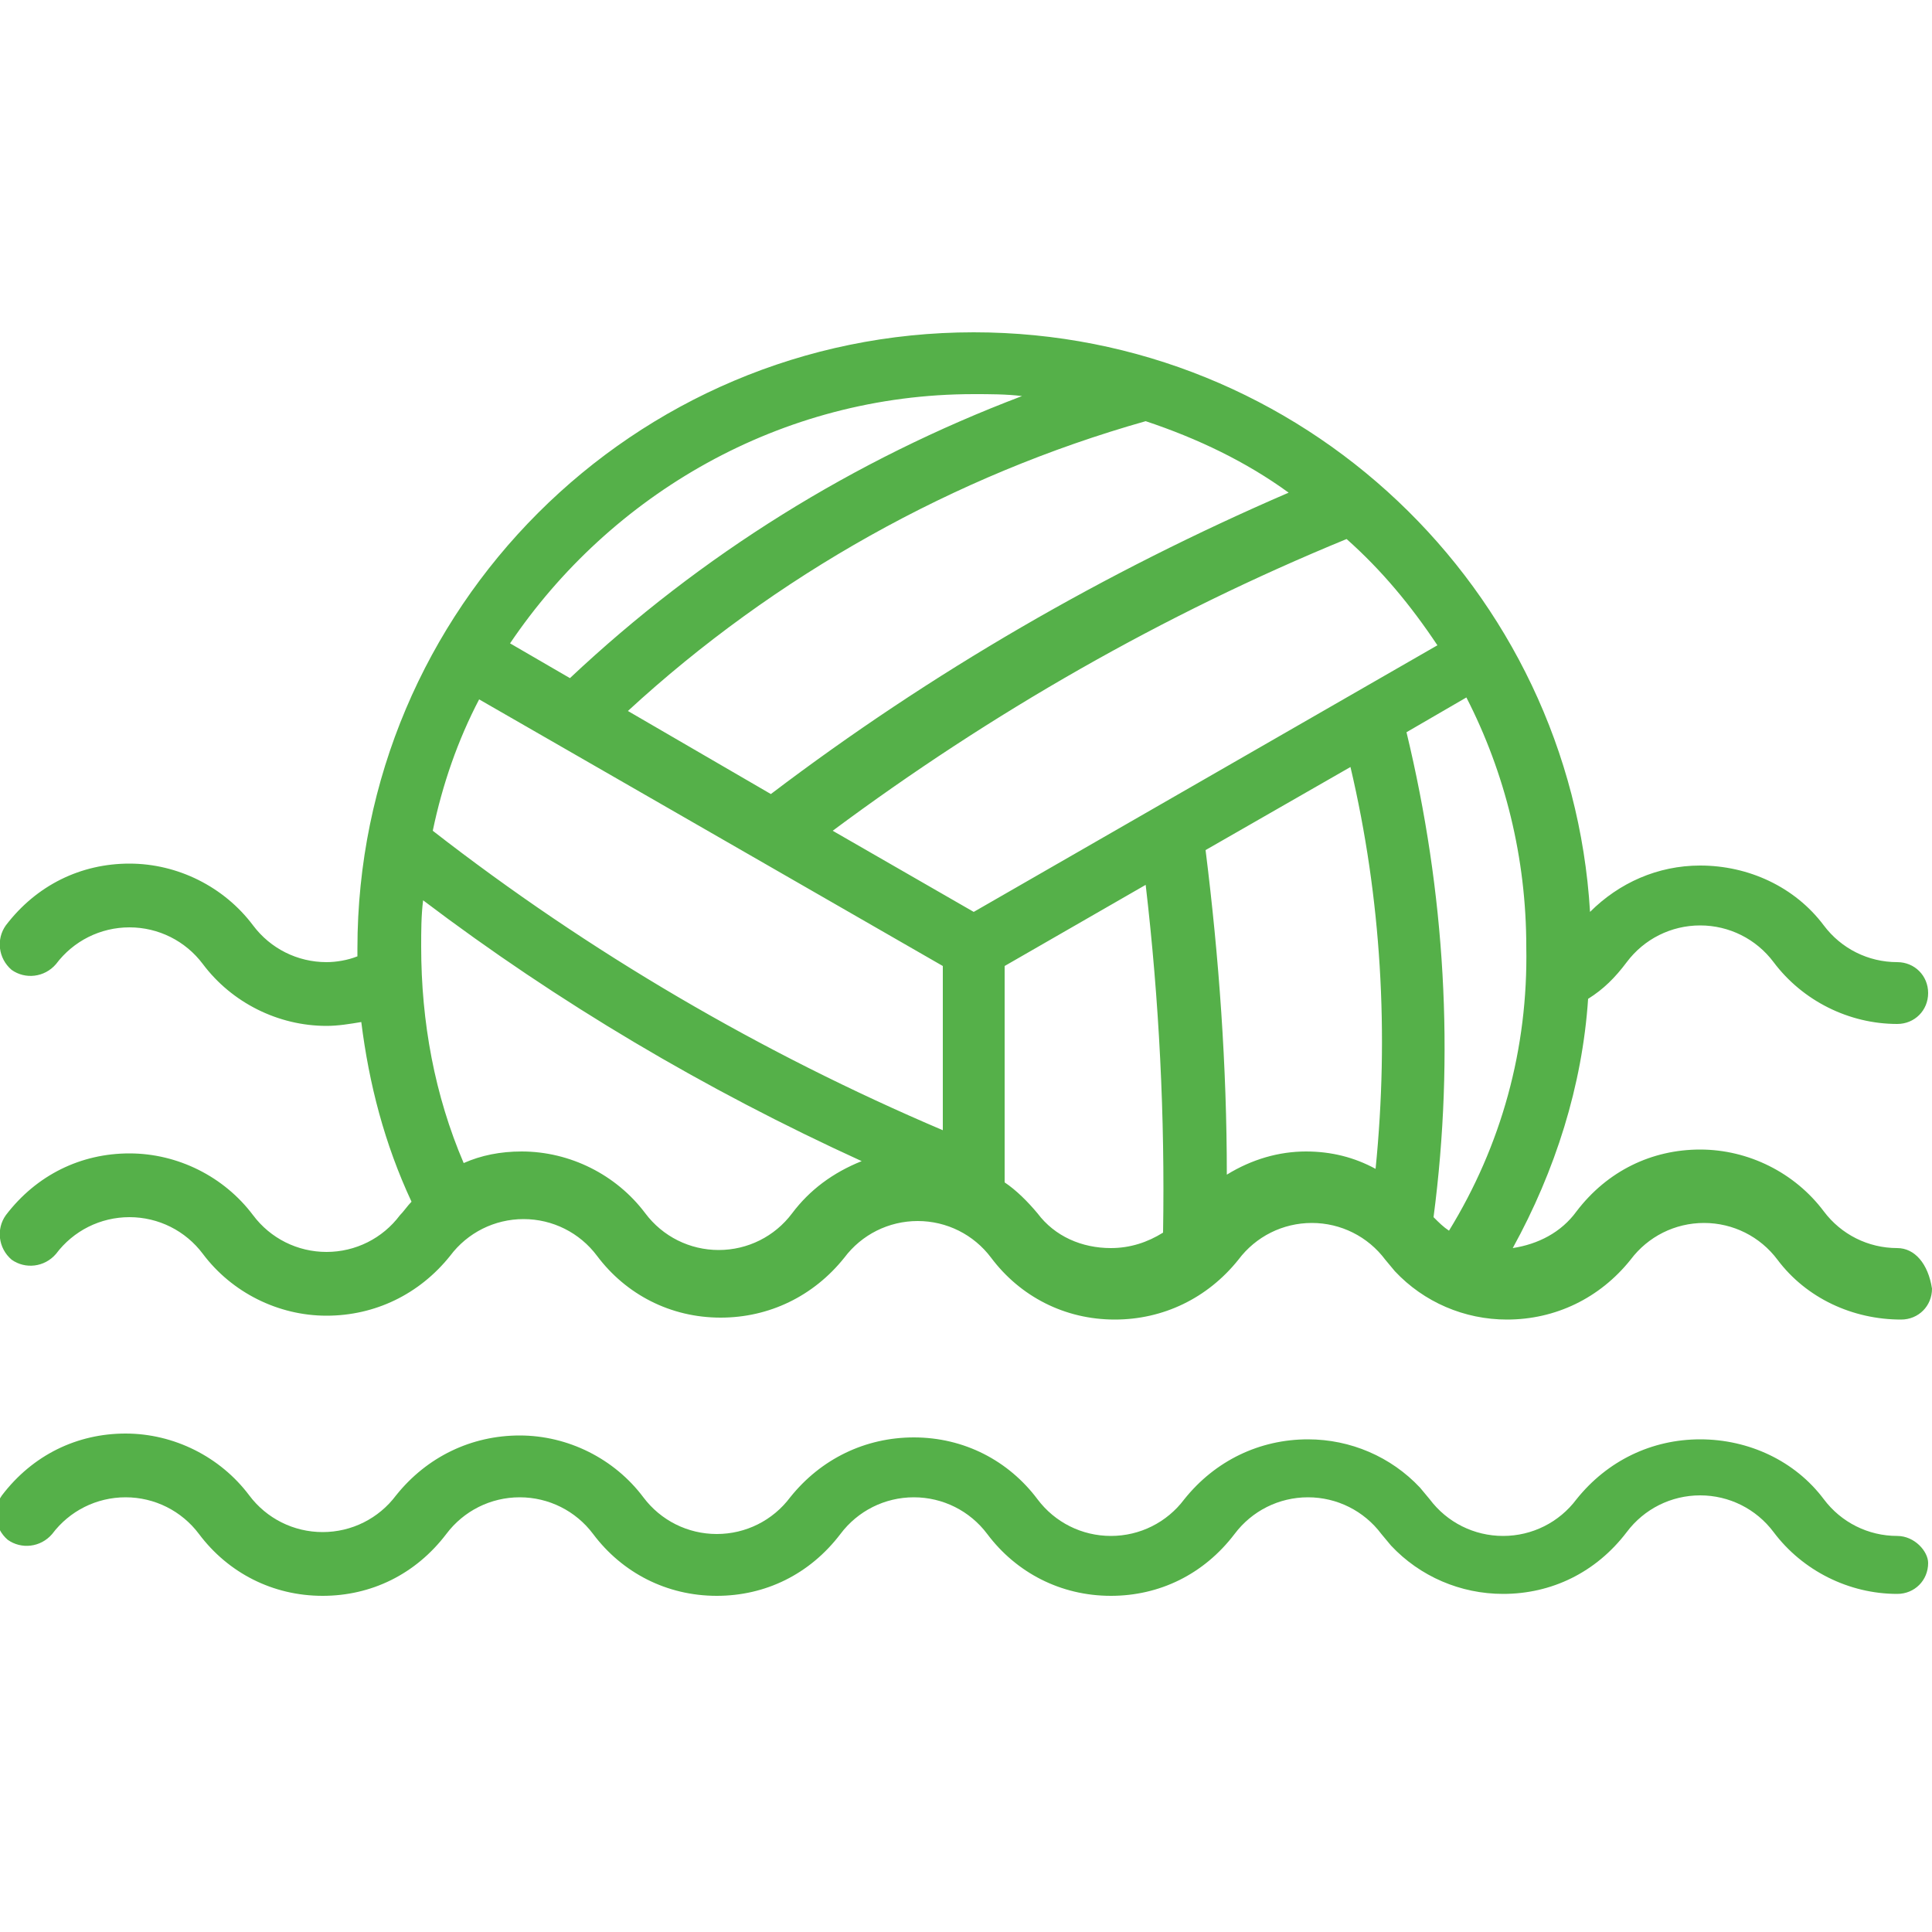 <?xml version="1.0" encoding="utf-8"?>
<!-- Generator: Adobe Illustrator 24.3.0, SVG Export Plug-In . SVG Version: 6.00 Build 0)  -->
<svg version="1.1" xmlns="http://www.w3.org/2000/svg" xmlns:xlink="http://www.w3.org/1999/xlink" x="0px" y="0px"
	 viewBox="0 0 100 100" style="enable-background:new 0 0 100 100;" xml:space="preserve">
<style type="text/css">
	.st0{display:none;}
	.st1{display:inline;}
	.st2{fill:#55B049;}
</style>
<g id="p4u_x5F_vrefika-paidika_x5F_ypodisiagoria_x5F_green" class="st0">
	<g class="st1">
		<g>
			<path class="st2" d="M86.3,52.8c0.1-2.5-0.9-4.9-2.7-6.7L65.7,28.8c-0.7-0.6-1.6-0.9-2.5-0.7c-0.1,0-0.2,0.1-0.3,0.1L40.8,0.6
				c-0.5-0.6-1.4-0.7-2.1-0.2c-0.6,0.5-0.7,1.4-0.2,2.1L61,30.6l-1.3,3.5L45.8,44.7c-0.9,0.7-2,0.8-3,0.4l-1.5-0.6
				c-2.1-0.9-4.4-1.5-6.7-1.9l-0.4-6.8c-0.1-1.4-0.7-2.8-1.6-3.8L2.9,0.5C2.3-0.1,1.4-0.2,0.8,0.4C0.2,1,0.2,1.9,0.7,2.5L30.5,34
				c0.5,0.5,0.8,1.2,0.8,2l0.4,6.6c-1.5,0.4-2.7,1.7-3.1,3.3L22.1,79c-0.2,0.8-0.8,1.4-1.5,1.6l-8.7,1.9c-3.8,0.8-6.4,4.1-6.4,8V95
				c0,2.8,2.2,5,5,5h24.4c1.9,0,3.7-0.7,5.1-2l43.3-38.7C85.1,57.7,86.2,55.3,86.3,52.8L86.3,52.8z M76.6,43.5l-16.2,18
				c-0.3-3.9-0.3-7.8,0-11.6l1.4-13.7c0.2-0.2,0.4-0.4,0.5-0.6l1.7-4.3L76.6,43.5z M54.8,41.5l0.4-0.3l-3.5,13.3
				c-1.6,6-2.1,12.1-1.4,18.3l-7.1,7.9c1.3-10.2,3.9-20.1,7.7-29.6L54.8,41.5z M52.9,69.8c-0.2-4.9,0.3-9.7,1.5-14.5l3.9-14.7
				l-0.9,9c-0.5,4.9-0.4,9.9,0.2,14.9L52.9,69.8z M81.3,57.2L37.9,95.8c-0.9,0.8-2,1.2-3.2,1.2H10.4c-1.1,0-2-0.9-2-2v-1.2h9.8
				c0.8,0,1.5-0.7,1.5-1.5s-0.7-1.5-1.5-1.5H8.3v-0.3c0-2.5,1.7-4.6,4.1-5.1l8.7-1.9c1.9-0.4,3.4-1.9,3.8-3.9l1-5.3h3.6
				c0.8,0,1.5-0.7,1.5-1.5s-0.7-1.5-1.5-1.5h-3l0.6-3.2h4.2c0.8,0,1.5-0.7,1.5-1.5s-0.7-1.5-1.5-1.5h-3.6l0.6-3.2h1.8
				c0.8,0,1.5-0.7,1.5-1.5s-0.7-1.5-1.5-1.5H29l0.6-3.2H35c0.8,0,1.5-0.7,1.5-1.5c0-0.8-0.7-1.5-1.5-1.5h-4.8l1.3-6.5
				c0.1-0.7,0.7-1.1,1.4-1.1c0.1,0,0.1,0,0.2,0c2.5,0.3,4.9,1,7.2,1.9l1.5,0.6c2,0.8,4.3,0.5,6-0.8l2.5-1.9l-2,4.9
				c-4.5,11-7.3,22.6-8.4,34.4l-5.3,5.9c-0.3,0.3-0.6,0.5-1,0.5h-8.9c-0.8,0-1.5,0.7-1.5,1.5s0.7,1.5,1.5,1.5h8.9
				c1.2,0,2.4-0.5,3.2-1.4l5.6-6.3l36.4-40.5l2.7,2.7c1.2,1.2,1.9,2.8,1.9,4.5C83.3,54.4,82.6,56,81.3,57.2L81.3,57.2z M81.3,57.2"
				/>
		</g>
		<path class="st2" d="M68.6,60.9L66,63.6c-0.6,0.6-0.5,1.5,0,2.1c0.3,0.3,0.7,0.4,1,0.4c0.4,0,0.8-0.2,1.1-0.5l2.5-2.7
			c0.6-0.6,0.5-1.5,0-2.1C70.1,60.3,69.1,60.3,68.6,60.9L68.6,60.9z M68.6,60.9"/>
		<path class="st2" d="M77.6,51.5L73,56.4c-0.6,0.6-0.5,1.5,0,2.1c0.3,0.3,0.7,0.4,1,0.4c0.4,0,0.8-0.2,1.1-0.5l4.6-4.8
			c0.6-0.6,0.5-1.5,0-2.1C79.1,50.9,78.2,50.9,77.6,51.5L77.6,51.5z M77.6,51.5"/>
		<path class="st2" d="M35.2,74.3h1.5c0.8,0,1.5-0.7,1.5-1.5s-0.7-1.5-1.5-1.5h-1.5c-0.8,0-1.5,0.7-1.5,1.5S34.4,74.3,35.2,74.3
			L35.2,74.3z M35.2,74.3"/>
		<path class="st2" d="M36,62h1.8c0.8,0,1.5-0.7,1.5-1.5c0-0.8-0.7-1.5-1.5-1.5H36c-0.8,0-1.5,0.7-1.5,1.5C34.6,61.3,35.2,62,36,62
			L36,62z M36,62"/>
		<path class="st2" d="M56.9,11.9h8.7c0.8,0,1.5-0.7,1.5-1.5c0-0.8-0.7-1.5-1.5-1.5h-8.7c-0.8,0-1.5,0.7-1.5,1.5
			C55.4,11.2,56,11.9,56.9,11.9L56.9,11.9z M56.9,11.9"/>
		<path class="st2" d="M72.8,11.9H75c0.8,0,1.5-0.7,1.5-1.5c0-0.8-0.7-1.5-1.5-1.5h-2.2c-0.8,0-1.5,0.7-1.5,1.5
			C71.3,11.2,72,11.9,72.8,11.9L72.8,11.9z M72.8,11.9"/>
		<path class="st2" d="M89.2,21.8c0-0.8-0.7-1.5-1.5-1.5H71.5c-0.8,0-1.5,0.7-1.5,1.5c0,0.8,0.7,1.5,1.5,1.5h16.2
			C88.6,23.3,89.2,22.6,89.2,21.8L89.2,21.8z M89.2,21.8"/>
		<path class="st2" d="M98.2,64.3h-8.9c-0.8,0-1.5,0.7-1.5,1.5c0,0.8,0.7,1.5,1.5,1.5h8.9c0.8,0,1.5-0.7,1.5-1.5
			C99.7,65,99,64.3,98.2,64.3L98.2,64.3z M98.2,64.3"/>
		<path class="st2" d="M77.3,80.6h-8.9c-0.8,0-1.5,0.7-1.5,1.5c0,0.8,0.7,1.5,1.5,1.5h8.9c0.8,0,1.5-0.7,1.5-1.5
			C78.7,81.3,78.1,80.6,77.3,80.6L77.3,80.6z M77.3,80.6"/>
		<path class="st2" d="M85.9,80.6h-2.1c-0.8,0-1.5,0.7-1.5,1.5c0,0.8,0.7,1.5,1.5,1.5h2.1c0.8,0,1.5-0.7,1.5-1.5
			C87.3,81.3,86.7,80.6,85.9,80.6L85.9,80.6z M85.9,80.6"/>
	</g>
</g>
<g id="p4u_x5F_vrefika-paidika_x5F_ypodisiagoria_x5F_green_copy" class="st0">
	<g class="st1">
		<g>
			<path class="st2" d="M72.8,0H27.2c-0.8,0-1.5,0.7-1.5,1.5v97c0,0.8,0.7,1.5,1.5,1.5h16.1c0.8,0,1.5-0.6,1.5-1.4l3.1-69.9
				c0-1.1,1-2,2.1-2c1.1,0,2,0.9,2.1,2l3.1,69.9c0,0.8,0.7,1.4,1.5,1.4h16.1c0.8,0,1.5-0.7,1.5-1.5v-97C74.3,0.7,73.6,0,72.8,0z
				 M56.3,56.2l14.9-17.9v16.2L56.9,68.3L56.3,56.2z M71.3,3v4.4H28.7V3H71.3z M43.1,68.3L28.7,54.5V38.3l14.9,17.9L43.1,68.3z
				 M28.7,97V58.7l14.1,13.6c0,0,0.1,0,0.1,0.1L41.8,97H28.7z M50,23.6c-1.3,0-2.4,0.5-3.3,1.2l-4-8.6c-0.4-0.8-1.2-1.1-2-0.7
				c-0.8,0.3-1.1,1.2-0.7,2l4.9,10.7c0,0.1,0,0.2,0,0.3l-1,23.2L28.7,33.6V10.4h42.5v23.1L56.1,51.7l-1-23.2c0-0.1,0-0.1,0-0.2
				l5-10.8c0.3-0.8,0-1.7-0.7-2c-0.8-0.3-1.7,0-2,0.7l-4,8.6C52.5,24.1,51.3,23.6,50,23.6z M58.2,97l-1.1-24.7c0,0,0,0,0,0
				l14.2-13.7V97H58.2z"/>
		</g>
	</g>
</g>
<g id="p4u_x5F_vrefika-paidika_x5F_ypodisiagoria_x5F_green_copy_2" class="st0">
	<g class="st1">
		<path class="st2" d="M72.1,7.9V1.2c0-0.7-0.5-1.2-1.2-1.2H29.8c-0.7,0-1.2,0.5-1.2,1.2v6.7l-1.1,10.5c-2.5,23.7-3.8,47.4-3.9,71.2
			l0,0c0,0,0,0,0,0c0,1.4,0.8,2.8,2.1,3.4v5.7c0,0.7,0.5,1.2,1.2,1.2h9.4c0.7,0,1.2-0.5,1.2-1.2v-5.6c1.3-0.5,2.2-1.7,2.3-3
			l3.4-27.1c0.5-4.3,1.4-8.6,2.5-12.8L50,35.5l4.3,15.4c1,3.9,1.7,7.8,2.2,11.7l3.5,27.6c0.2,1.4,1.1,2.6,2.4,3.1v5.5
			c0,0.7,0.5,1.2,1.2,1.2h9.4c0.7,0,1.2-0.5,1.2-1.2v-5.7c1.3-0.6,2.1-2,2.1-3.4c0.1-23.4-0.9-46.8-3.2-70.1L72.1,7.9z M70.6,17.3
			h-1.1c-3.1,0-5.6-2.5-5.6-5.6V9.2h5.9L70.6,17.3z M30.8,9.2h5.8v2.6c0,3.1-2.5,5.6-5.6,5.6H30L30.8,9.2z M35,97.6h-7v-4.1h7V97.6z
			 M71.9,97.6h-7v-4.1h7V97.6z M74,89.7c0,0.7-0.5,1.2-1.1,1.4c-0.1,0-0.2,0-0.2,0h-8.8c0,0,0,0-0.1,0c-0.7,0-1.2-0.5-1.3-1.2
			L59,62.3c-0.5-4.1-1.3-8.1-2.3-12l0,0l-5.5-19.4c-0.1-0.5-0.6-0.9-1.2-0.9h0c-0.5,0-1,0.4-1.2,0.9l-5.5,18.8c0,0,0,0,0,0
			c-1.2,4.3-2,8.7-2.6,13.2l-3.4,27.1c-0.1,0.6-0.6,1.1-1.2,1.2c0,0-0.1,0-0.1,0h-8.7c-0.8,0-1.4-0.6-1.4-1.4l0,0c0,0,0,0,0,0
			c0.1-23.4,1.3-46.7,3.8-69.9h1.4c4.4,0,8-3.6,8-8V9.2h0.8c1.6,0,1.6-2.4,0-2.4H31V2.4h38.8v4.3h-25c-1.6,0-1.6,2.4,0,2.4h4.2V24
			c0,0.7,0.5,1.2,1.2,1.2c3,0,5.4-2.4,5.4-5.4V9.2h5.9v2.6c0,4.4,3.6,8,8,8h1.4l0,0.1C73.1,43.1,74.2,66.4,74,89.7L74,89.7z
			 M53.1,9.2v10.6c0,1.2-0.7,2.3-1.8,2.7V9.2H53.1z M53.1,9.2"/>
		<path class="st2" d="M61.6,53.5c-0.1-0.7-0.8-1.1-1.4-1c-0.7,0.1-1.1,0.8-0.9,1.5c0.6,2.7,1,5.4,1.4,8.1c0.2,1.6,2.6,1.3,2.4-0.3
			C62.7,59,62.2,56.2,61.6,53.5L61.6,53.5z M61.6,53.5"/>
		<path class="st2" d="M60,51.5c0.7-0.2,1-0.8,0.9-1.5c-0.1-0.3-0.1-0.5-0.2-0.8c-0.2-0.6-0.8-1-1.5-0.9c-0.6,0.2-1,0.8-0.9,1.5
			c0.1,0.3,0.1,0.5,0.2,0.8C58.6,51.3,59.3,51.7,60,51.5L60,51.5z M60,51.5"/>
	</g>
</g>
<g id="p4u_x5F_vrefika-paidika_x5F_ypodisiagoria_x5F_green_copy_3" class="st0">
	<g class="st1">
		<g>
			<path class="st2" d="M37.5,32.5v5c0,0.7,0.6,1.2,1.3,1.2h22.5c0.7,0,1.2-0.6,1.2-1.2v-5c0-0.4,0.2-0.7,0.7-1.3
				c2.7-3.5,1.9-6.2,0.6-10.4c-0.9-2.8-0.7-1.8-1.2-8.1c-0.1-1.5-1.4-2.7-2.9-2.7l-1,0c-1.7,0-3,1.3-3,3l0,2.6
				c0,3.1-2.5,5.6-5.7,5.6c-3.1,0-5.6-2.5-5.7-5.6l0-2.6c0-1.6-1.3-2.9-2.9-3c-1.1,0-1,0-1,0c-1.5,0-2.8,1.2-3,2.7L37,18
				c-0.1,1.4-2,4.3-2,8.3C35,30.2,37.5,31.4,37.5,32.5L37.5,32.5z M60,36.3H40v-2.5h20V36.3z M38.7,20.9c0.9-2.5,0.7-1.9,1.2-7.9
				c0-0.2,0.2-0.4,0.5-0.4l1,0c0.3,0,0.5,0.2,0.5,0.5l0,2.6c0,4.4,3.6,8.1,8.2,8.1c4.5,0,8.1-3.7,8.1-8.1l0-2.6
				c0-0.3,0.2-0.5,0.5-0.5l1,0c0.2,0,0.4,0.2,0.5,0.4c0.5,6.3,0.3,5.5,1.3,8.6c0.5,1.6,1.1,3.4,1.1,4.7c0,2.8-1.6,3.3-2.3,5H39.8
				C38.8,28.8,35.8,28.6,38.7,20.9L38.7,20.9z M38.7,20.9"/>
			<path class="st2" d="M61.2,68.8c-0.7-0.1-1.4,0.3-1.5,1.1c-0.1,0.8,0.5,1.5,1.2,1.5C62.4,71.3,62.6,69.1,61.2,68.8L61.2,68.8z
				 M61.2,68.8"/>
			<path class="st2" d="M62.5,47.6c0-0.1,0,0.4,0-5.1c0-0.7-0.6-1.2-1.2-1.2H38.7c-0.7,0-1.3,0.6-1.2,1.3c0,6,0.1,5.3-0.5,8.9
				c-2.2,11.9,1.4,13.7,3,37.5c0,0.7,0.6,1.2,1.2,1.2h5c0.6,0,1.2-0.5,1.2-1.1L50,60.2l2.5,28.6c0.1,0.6,0.6,1.1,1.2,1.1h5
				c0.7,0,1.2-0.5,1.2-1.2c0.3-5,0.8-9.6,1.4-13.9c0.1-0.7-0.4-1.3-1.1-1.4c-0.7-0.1-1.3,0.4-1.4,1.1c-0.6,4-1,8.3-1.3,12.9h-2.7
				c-2.1-23.7-2.8-32.1-2.8-32.2c-0.2-1-1-1.7-2.1-1.7c-1.1,0-2,0.9-2.1,1.8l-2.8,32h-2.7c-1.3-17.7-3.7-22.9-3.7-30
				c0-3.1,0.9-6.2,1.2-8.7h20.1c0.5,4.8,2.1,6.4,0.5,16.1c-0.1,0.8,0.5,1.5,1.2,1.5c0.6,0,1.1-0.5,1.2-1.1c0.5-2.7,0.8-5.1,0.8-7.7
				C63.7,53.7,62.5,50,62.5,47.6L62.5,47.6z M60,43.7l0,2.5c-12.4-0.1-7.9-0.1-20,0l0-2.5H60z M60,43.7"/>
		</g>
	</g>
</g>
<g id="p4u_x5F_vrefika-paidika_x5F_ypodisiagoria_x5F_green_copy_4" class="st0">
	<g class="st1">
		<g>
			<path class="st2" d="M97.7,50.1c-3.5-6.8-10.4-11-18-11c-2.1,0-4.3,0.3-6.3,1L65,23.5h13.1c0.9,0,1.6,0.7,1.6,1.6
				c0,0.9-0.7,1.6-1.6,1.6h-6.2c-0.9,0-1.6,0.7-1.6,1.6c0,0.9,0.7,1.6,1.6,1.6h6.2c2.6,0,4.7-2.1,4.7-4.7c0-2.6-2.1-4.7-4.7-4.7
				H62.5c-0.9,0-1.6,0.7-1.6,1.5c0,0.2,0.1,0.5,0.2,0.7l2,4H35.4l-1.6-3.1h8.4c0.9,0,1.6-0.7,1.6-1.6c0-0.9-0.7-1.6-1.6-1.6H26.6
				c-0.9,0-1.6,0.7-1.6,1.6c0,0.9,0.7,1.6,1.6,1.6h3.7l2.3,4.7l-6,11.9C16.1,36.6,4.6,42.4,1.1,53C-2.4,63.6,3.4,75.1,14,78.6
				c10.6,3.5,22.1-2.3,25.6-12.9c0.5-1.6,0.8-3.2,1-4.8H50c0.1,0,0.3,0,0.4,0l0,0c0,0,0.1,0,0.1,0c0.1,0,0.1,0,0.2-0.1c0,0,0,0,0,0
				c0,0,0,0,0.1,0c0,0,0.1-0.1,0.1-0.1c0.1,0,0.1-0.1,0.2-0.2l0.1-0.1c0,0,0-0.1,0.1-0.1c0,0,0.1-0.1,0.1-0.1c0,0,0,0,0-0.1
				c0,0,0,0,0-0.1l14.2-28.4l4.8,9.7c-9.9,5.1-13.8,17.3-8.7,27.2c5.1,9.9,17.3,13.8,27.2,8.7C98.8,72.2,102.8,60,97.7,50.1
				L97.7,50.1z M20.4,76.5c-9.5,0-17.2-7.7-17.2-17.1c0-9.5,7.7-17.2,17.1-17.2c1.7,0,3.3,0.2,5,0.7l-7.9,15.7
				c-0.4,0.8-0.1,1.7,0.7,2.1c0.2,0.1,0.5,0.2,0.7,0.2h18.6C36.6,69.7,29.3,76.5,20.4,76.5L20.4,76.5z M21.4,57.8l6.8-13.7
				c5.2,2.7,8.7,7.8,9.3,13.7H21.4z M40.6,57.8c-0.5-7-4.7-13.3-11-16.5l4.8-9.7l13.1,26.1H40.6z M50,55.9L36.9,29.7h26.1L50,55.9z
				 M84.6,75.8c-1.6,0.5-3.3,0.7-5,0.7c-9.5,0-17.1-7.7-17.1-17.1c0-6.4,3.6-12.3,9.3-15.3l8,15.9c0.4,0.8,1.3,1.1,2.1,0.7
				c0.8-0.4,1.1-1.3,0.7-2.1l-7.9-15.7c9.1-2.7,18.6,2.4,21.3,11.5C98.8,63.5,93.6,73,84.6,75.8L84.6,75.8z M84.6,75.8"/>
		</g>
		<path class="st2" d="M20.4,62.5h-1.6c-0.9,0-1.6,0.7-1.6,1.6c0,0.9,0.7,1.6,1.6,1.6h1.6c0.9,0,1.6-0.7,1.6-1.6
			C22,63.2,21.3,62.5,20.4,62.5L20.4,62.5z M20.4,62.5"/>
		<path class="st2" d="M26.6,62.5h-1.6c-0.9,0-1.6,0.7-1.6,1.6c0,0.9,0.7,1.6,1.6,1.6h1.6c0.9,0,1.6-0.7,1.6-1.6
			C28.2,63.2,27.5,62.5,26.6,62.5L26.6,62.5z M26.6,62.5"/>
		<path class="st2" d="M32.9,62.5h-1.6c-0.9,0-1.6,0.7-1.6,1.6c0,0.9,0.7,1.6,1.6,1.6h1.6c0.9,0,1.6-0.7,1.6-1.6
			C34.4,63.2,33.7,62.5,32.9,62.5L32.9,62.5z M32.9,62.5"/>
	</g>
</g>
<g id="p4u_x5F_vrefika-paidika_x5F_ypodisiagoria_x5F_green_copy_5" class="st0">
	<g class="st1">
		<path class="st2" d="M12.5,32.7c0.3,0.1,0.6,0.2,0.9,0.2c0.7,0,1.4-0.4,1.7-1.1c1.5-2.8,3.3-5.4,5.4-7.8c0.7-0.8,0.6-2-0.2-2.8
			c-0.8-0.7-2-0.6-2.8,0.2c-2.3,2.6-4.3,5.5-5.9,8.6C11.2,31.1,11.6,32.3,12.5,32.7z"/>
		<path class="st2" d="M13.1,36.6C13.1,36.6,13.1,36.6,13.1,36.6c0.4-1-0.2-2.1-1.2-2.5c-1-0.4-2.1,0.2-2.5,1.2c0,0,0,0,0,0
			c-0.4,1,0.2,2.1,1.2,2.5c0.2,0.1,0.4,0.1,0.7,0.1C12.1,37.9,12.8,37.4,13.1,36.6z"/>
		<path class="st2" d="M52.7,89.1c-3.2,0.2-6.3,0-9.5-0.5c-1.1-0.2-2.1,0.5-2.3,1.6c-0.2,1.1,0.5,2.1,1.6,2.3c2.5,0.4,5,0.7,7.5,0.7
			c1,0,2,0,2.9-0.1c1.1-0.1,1.9-1,1.8-2.1C54.7,89.9,53.7,89.1,52.7,89.1z"/>
		<path class="st2" d="M57.8,88.4L57.8,88.4c-1.1,0.2-1.8,1.3-1.6,2.3c0.2,0.9,1,1.6,1.9,1.6c0.1,0,0.3,0,0.4,0l0,0
			c1.1-0.2,1.7-1.2,1.5-2.3C59.9,88.9,58.9,88.2,57.8,88.4z"/>
		<path class="st2" d="M91.7,77.5C91.7,77.5,91.7,77.5,91.7,77.5c0.5-0.7,0.9-1.4,1.3-2c0.1-0.1,0.1-0.2,0.2-0.3
			c0.1-0.2,0.2-0.3,0.3-0.5c0.1-0.1,0.2-0.3,0.2-0.4c0.1-0.1,0.2-0.3,0.2-0.4c0.1-0.2,0.2-0.4,0.3-0.5c0.1-0.1,0.1-0.2,0.2-0.3
			c0.1-0.3,0.3-0.6,0.4-0.9c0,0,0,0,0,0c0,0,0,0,0,0c0.2-0.4,0.4-0.8,0.6-1.2c0-0.1,0.1-0.2,0.1-0.3c0.1-0.3,0.3-0.6,0.4-1
			c0-0.1,0.1-0.2,0.1-0.2c0.2-0.4,0.3-0.7,0.4-1.1c0,0,0-0.1,0.1-0.1c4.1-10.4,4.6-21.7,1.4-32.4c0-0.1-0.1-0.2-0.1-0.3
			c-0.1-0.2-0.1-0.4-0.2-0.6c-0.1-0.2-0.1-0.5-0.2-0.7c0-0.1-0.1-0.2-0.1-0.3c0,0,0-0.1,0-0.1c-0.1-0.3-0.2-0.6-0.3-0.9
			c0-0.1-0.1-0.2-0.1-0.3c-0.1-0.3-0.2-0.5-0.3-0.8c0-0.1-0.1-0.2-0.1-0.3c-0.1-0.3-0.3-0.7-0.4-1c0-0.1-0.1-0.2-0.1-0.3
			c-0.1-0.2-0.2-0.4-0.3-0.6c-0.1-0.2-0.1-0.3-0.2-0.5c-0.1-0.1-0.1-0.3-0.2-0.4C90.4,18.5,82.4,10.3,72.2,5.2
			C65.7,2,58.9,0.3,51.8,0c0,0,0,0,0,0c-0.3,0-0.5,0-0.8,0c-0.1,0-0.3,0-0.4,0c-0.2,0-0.4,0-0.6,0C40.9,0,31.8,2.5,24,7.3
			c-3,1.8-5.8,4-8.4,6.4c0,0,0,0,0,0c-0.2,0.2-0.4,0.4-0.6,0.6c0,0,0,0,0,0c-0.2,0.2-0.4,0.4-0.6,0.6c0,0-0.1,0.1-0.1,0.1
			c-2,2.1-3.9,4.3-5.5,6.7c0,0,0,0,0,0c-0.2,0.2-0.3,0.5-0.5,0.7c0,0,0,0,0,0.1c-0.4,0.6-0.8,1.3-1.2,2c-0.1,0.1-0.1,0.2-0.2,0.3
			c-0.1,0.2-0.2,0.3-0.3,0.5c-0.1,0.1-0.2,0.3-0.2,0.4c-0.1,0.1-0.1,0.3-0.2,0.4c-0.1,0.2-0.2,0.4-0.3,0.5c-0.1,0.1-0.1,0.2-0.2,0.3
			c-0.1,0.3-0.3,0.6-0.4,0.9c0,0,0,0,0,0c0,0,0,0,0,0c-0.2,0.4-0.4,0.8-0.6,1.2c0,0.1-0.1,0.2-0.1,0.3c-0.1,0.3-0.3,0.6-0.4,1
			C4,30.4,4,30.5,4,30.6c-0.1,0.4-0.3,0.7-0.4,1.1c0,0,0,0.1-0.1,0.1c-4.1,10.4-4.6,21.7-1.4,32.4c0,0.1,0.1,0.2,0.1,0.3
			c0.1,0.2,0.1,0.4,0.2,0.6c0.1,0.2,0.2,0.5,0.2,0.7c0,0.1,0.1,0.2,0.1,0.2c0,0,0,0.1,0,0.1c0.1,0.3,0.2,0.6,0.3,0.9
			c0,0.1,0.1,0.2,0.1,0.3c0.1,0.3,0.2,0.5,0.3,0.8c0,0.1,0.1,0.2,0.1,0.3c0.1,0.3,0.3,0.7,0.4,1c0,0.1,0.1,0.2,0.1,0.3
			c0.1,0.2,0.2,0.4,0.3,0.7c0.1,0.2,0.1,0.3,0.2,0.5c0.1,0.1,0.1,0.3,0.2,0.4c4.8,10.2,12.8,18.4,23.1,23.5c6.7,3.3,13.8,5,21.1,5.2
			c0.1,0,0.2,0,0.4,0c0.2,0,0.4,0,0.6,0c9.2,0,18.2-2.5,26.1-7.3c3-1.8,5.8-4,8.4-6.4c0,0,0,0,0,0c0.2-0.2,0.4-0.4,0.6-0.6
			c0,0,0,0,0,0c0.2-0.2,0.4-0.4,0.6-0.6c0,0,0.1-0.1,0.1-0.1C87.9,82.7,89.9,80.2,91.7,77.5z M90.9,71.2c0,0.1-0.1,0.2-0.1,0.2
			c-0.1,0.2-0.2,0.4-0.3,0.6c0,0.1-0.1,0.2-0.1,0.2c-0.1,0.2-0.2,0.4-0.3,0.6c0,0.1-0.1,0.1-0.1,0.2c-0.1,0.2-0.3,0.5-0.4,0.7
			c0,0,0,0,0,0.1c-2,3.3-4.4,6.3-7.1,9H71.2l0,0l-8.9-15.5L71.2,52l17.9,0l0,0l5.5,9.6c-0.7,2.6-1.6,5.2-2.8,7.7c0,0,0,0.1,0,0.1
			c-0.2,0.4-0.3,0.7-0.5,1.1C91.2,70.7,91,71,90.9,71.2z M67.9,84.8l-5.5,9.6c-4,1.1-8.2,1.7-12.4,1.7c-0.2,0-0.4,0-0.6,0
			c-0.1,0-0.2,0-0.3,0c-3.9-0.1-7.7-0.6-11.4-1.7l-5.5-9.6l8.9-15.5l0,0h17.9L67.9,84.8L67.9,84.8z M28.8,82.9l-11,0
			c-6-5.9-10.2-13.4-12.3-21.4l5.5-9.5l0,0l17.9,0l8.9,15.5l0,0L28.8,82.9z M4.3,44.4L7.5,50l-3.2,5.6C3.8,51.9,3.8,48.1,4.3,44.4z
			 M5.7,37.2c0-0.1,0-0.1,0.1-0.2c0.1-0.3,0.2-0.6,0.3-0.9c0.1-0.2,0.1-0.4,0.2-0.6c0.1-0.2,0.1-0.4,0.2-0.5
			c0.1-0.3,0.2-0.6,0.3-0.9c0-0.1,0-0.1,0.1-0.2C7.4,32.5,8,31,8.7,29.6C8.8,29.3,9,29,9.1,28.8c0-0.1,0.1-0.1,0.1-0.2
			c0.1-0.2,0.2-0.4,0.3-0.6c0-0.1,0.1-0.2,0.1-0.2c0.1-0.2,0.2-0.4,0.3-0.6c0-0.1,0.1-0.1,0.1-0.2c0.1-0.2,0.3-0.5,0.4-0.7
			c0,0,0,0,0,0c2-3.3,4.4-6.3,7.1-9l0,0h11.1l0,0l8.9,15.5L28.8,48l-17.9,0l0,0l-5.5-9.6C5.5,38.1,5.6,37.6,5.7,37.2z M32.1,15.2
			l5.5-9.6c4-1.1,8.2-1.7,12.4-1.7c0.2,0,0.4,0,0.6,0c0.1,0,0.2,0,0.3,0c3.9,0.1,7.7,0.6,11.4,1.7l5.5,9.6l0,0l-8.9,15.5l-17.9,0
			l0,0L32.1,15.2z M71.2,17.1l11.1,0c3.7,3.6,6.8,7.9,9,12.5c0,0,0,0.1,0,0.1c0.1,0.2,0.2,0.4,0.3,0.5c0.1,0.1,0.1,0.3,0.2,0.4
			c0.1,0.1,0.1,0.3,0.2,0.4c0.1,0.3,0.2,0.5,0.4,0.8c0,0.1,0.1,0.2,0.1,0.3c0.1,0.2,0.2,0.5,0.3,0.7c0,0.1,0.1,0.2,0.1,0.3
			c0.1,0.3,0.2,0.6,0.3,0.9c0,0.1,0.1,0.2,0.1,0.3c0.1,0.2,0.2,0.5,0.2,0.7c0,0.1,0.1,0.2,0.1,0.4c0.1,0.2,0.2,0.5,0.2,0.7
			c0.1,0.2,0.1,0.5,0.2,0.7c0,0.1,0,0.2,0.1,0.2c0.1,0.5,0.3,1,0.4,1.4L89.1,48l-17.9,0l-8.9-15.5L71.2,17.1L71.2,17.1z M95.7,55.7
			L92.5,50l3.3-5.7C96.2,48.1,96.2,51.9,95.7,55.7z M41.1,34.5h17.9L67.9,50l-8.9,15.5H41.1l0,0L32.1,50L41.1,34.5z M77.8,13.2
			l-6.5,0L68,7.6c0.8,0.4,1.6,0.7,2.4,1.1C73,10,75.5,11.5,77.8,13.2z M32.1,7.5l-3.3,5.7h-6.6C25.2,10.9,28.5,9,32.1,7.5z
			 M22.2,86.8h6.5l3.3,5.6c-0.8-0.4-1.6-0.7-2.4-1.1C27,90,24.5,88.5,22.2,86.8z M67.9,92.5l3.3-5.7h6.6
			C74.8,89.1,71.5,91,67.9,92.5z"/>
	</g>
</g>
<g id="p4u_x5F_vrefika-paidika_x5F_ypodisiagoria_x5F_green_copy_6" class="st0">
	<g class="st1">
		<path class="st2" d="M83.9,18c-0.8,0-1.6-0.6-1.9-1.4c-0.3-0.8,0-1.6,0.6-2.1c0.6-0.5,1.5-0.6,2.2-0.2c0.7,0.4,1.1,1.2,1,1.9
			C85.7,17.2,84.9,18,83.9,18L83.9,18z M83.9,18"/>
		<path class="st2" d="M91.2,21.8L91.2,21.8c-0.7-1-1.9-1.2-2.8-0.6c-0.9,0.6-1.1,1.8-0.5,2.7L88,24c4.9,7.2,7.6,15.5,8,24.1
			c-12.2-0.6-24.1,3.7-33.1,12L52.8,50l25.5-25.6c0.8-0.8,0.8-2,0-2.8c-0.8-0.8-2-0.8-2.8,0L50,47.2L39.9,37.1
			c8.3-9,12.6-20.9,12-33.2c8.7,0.3,17,3.1,24.1,8c0.3,0.2,0.7,0.3,1.1,0.3c0.6,0,1.2-0.3,1.6-0.8c0.6-0.9,0.4-2.1-0.5-2.7
			C69.9,3,60.1,0,50,0c-0.1,0-0.2,0-0.3,0h0c-13.2,0.1-25.7,5.3-35,14.6C5.4,24,0.2,36.5,0.1,49.8v0C0.1,63.2,5.3,75.8,14.7,85.4
			C24.2,94.8,36.7,100,50,100c0.1,0,0.2,0,0.3,0c13.2-0.1,25.7-5.3,35-14.6c9.4-9.4,14.5-21.8,14.6-35.1
			C99.9,40,96.9,30.2,91.2,21.8L91.2,21.8z M62.9,65.7l18.2,18.3c-8,7.4-18.2,11.6-29,12.1C51.5,84.8,55.3,73.9,62.9,65.7L62.9,65.7
			z M60.1,62.9c-8.3,9-12.6,20.9-12,33.2C37.2,95.6,27,91.4,18.9,83.9L50,52.8L60.1,62.9z M16.2,81.2C8.7,73.1,4.5,62.8,4.1,51.9
			c0.7,0,1.5,0.1,2.2,0.1c11.4,0,22.4-4.3,30.8-12.1L47.2,50L16.2,81.2z M37.1,34.3L18.9,16.1C26.9,8.7,37.1,4.4,48,4
			C48.5,15.2,44.7,26.1,37.1,34.3L37.1,34.3z M16.2,18.8l18.2,18.3C26.1,44.7,15.3,48.5,4.1,48C4.6,37.1,8.8,26.8,16.2,18.8
			L16.2,18.8z M83.8,81.2L65.6,62.9C73.3,55.8,83.3,52,93.7,52c0.7,0,1.5,0,2.2,0.1C95.4,62.9,91.2,73.2,83.8,81.2L83.8,81.2z
			 M83.8,81.2"/>
	</g>
</g>
<g id="p4u_x5F_vrefika-paidika_x5F_ypodisiagoria_x5F_green_copy_7" class="st0">
	<g class="st1">
		<g>
			<path class="st2" d="M99.9,56.3C99.9,56.3,99.9,56.2,99.9,56.3c-0.3-1.7-1-3.3-2.2-4.8c-0.2-0.2-0.4-0.4-0.7-0.5
				c-5.3-2.3-9-2.9-12.6-3.5c-2.9-0.5-5.6-0.9-9.1-2.2c-2.1-0.7-4.3-1.8-6.4-2.8c-2.3-1.1-4.6-2.3-7.1-3.1c-1.1-1-2.2-2.1-3.4-3.2
				c-6.8-6.5-14.5-14-20.3-10.8c-3.7,2-6.2,5.6-6.7,9.2c-0.2,1.4,0,2.8,0.5,3.9c-2.8,0.8-5.4,0.8-7.7-0.1c-3.7-1.3-6.1-4.6-7-7
				c-1-2.6-2.5-3.4-3.6-3.6c-2.3-0.5-4.2,1.3-4.4,1.5c0,0,0,0,0,0c-6.9,7.2-7,18.1-6.9,24.7c-0.1,0-0.1,0.1-0.2,0.1
				c-0.8,0.6-1.3,1.5-1.4,2.6L0,67.4c0,0.5,0.1,1,0.4,1.4c4.6,5.5,9.5,6.5,17,6.5c2,0,4.1-0.1,6.4-0.1c0.5,0,1.1,0,1.6-0.1
				c1.1,0,1.9-0.9,1.9-2c0-1.1-0.9-1.9-2-1.9c-0.6,0-1.1,0-1.6,0.1C13.4,71.7,8.4,71.8,4,66.9l0.7-9.1L7,58.4
				c1.7,0.4,3.3,1.1,4.9,1.8c2.8,1.1,5.7,2.3,8.7,2.3c1.4,0,2.6-0.2,3.8-0.4c3.5-0.6,7.4-1.2,18.5,3c2,0.8,4.3,1.4,6.9,2
				c0.2,1.1,0.5,2.7,1.5,4.3c-2.9,0-5.7-0.1-8.3-0.1c-1.1,0-2,0.8-2,1.9c0,1.1,0.8,2,1.9,2c15,0.3,35.4,0.7,47.4-5.2
				c3.7-1.9,8.4-5.8,9.4-10.6C100,58.3,100.1,57.3,99.9,56.3L99.9,56.3z M88.1,52.2C88.1,52.2,88.1,52.2,88.1,52.2
				c-0.2,0.4-1.6,1.5-7.5,2.1c-5.2,0.6-8.1,2.1-10.4,3.3c-2.6,1.3-4.2,2.2-8.5,0.8c2.8-2.9,5.8-3.8,8.5-4.5c2.6-0.7,5.2-1.4,6.8-3.8
				c2.4,0.7,4.6,1,6.6,1.4C85.1,51.6,86.6,51.8,88.1,52.2L88.1,52.2z M35.3,35c0.3-2.4,2.1-4.8,4.7-6.2c1.6-0.9,4.3,0.6,6.3,2
				c2.8,1.9,5.9,4.9,8.7,7.5c-0.7,0-1.4,0.1-2.1,0.2c-1.6,0.3-2.4-0.4-3.9-1.6c-2.2-1.9-5.3-4.5-12.1-0.5c-0.4,0.3-0.9,0.5-1.3,0.7
				C35.2,36.4,35.2,35.6,35.3,35L35.3,35z M12,32.2c0.3-0.3,0.7-0.5,0.8-0.5c0.1,0,0.4,0.3,0.7,1.2c1.2,3.1,4.4,7.4,9.3,9.2
				c4.7,1.7,10.1,0.9,15.9-2.3c0,0,0,0,0,0c4.4-2.6,5.7-1.5,7.6,0.1c1.5,1.3,3.6,3.1,7.1,2.5c1.4-0.2,2.7-0.2,4.1,0
				c-3,3.8-5.8,3.3-9.1,2.7c-2.3-0.4-4.9-0.9-7.1,0.6l-7.5,5.2c-2.1-0.8-4.8-1.5-8.3-2.4c-7.1-1.8-7.4-2.9-7.7-3.7
				c-0.8-2.2-2-4-9.6-6.3C9.1,36.1,10.3,34,12,32.2L12,32.2z M23.8,58.3c-1.1,0.2-2.1,0.3-3.2,0.3c-2.3,0-4.7-1-7.2-2
				c-1.7-0.7-3.5-1.4-5.4-1.9l-1.7-0.4c-0.1-3.3-0.1-7.7,0.8-12c6.3,1.9,6.7,3,7,3.8c0.8,2.3,2,4,10.4,6.2c5,1.3,10.1,2.6,10.7,4.1
				c0.1,0.3,0.1,0.9-0.5,2.3c-2.5-0.5-4.5-0.7-6.2-0.7C26.7,57.8,25.2,58,23.8,58.3L23.8,58.3z M38.6,59.5c0.6-1.6,0.9-3.2,0.2-4.8
				c-0.3-0.7-0.7-1.2-1.2-1.7l5.9-4.1c0.9-0.6,2.2-0.4,4.2,0c3.7,0.7,9.1,1.7,13.8-5.4c1.8,0.7,3.6,1.6,5.5,2.5
				c1.9,0.9,3.8,1.9,5.8,2.7c-0.8,0.6-2,0.9-3.8,1.4c-4.7,1.3-11,3.1-15.3,13.8c-3.6-0.6-6.9-1.4-9.6-2.4
				C42.2,60.7,40.3,60,38.6,59.5L38.6,59.5z M88.6,66.4c-7.7,3.9-19.7,4.8-31.2,5c0,0-0.1,0-0.1-0.1c-2.2-0.9-3-2.2-3.4-3.5
				c6.5,1,13.8,1.2,20.7,0.7c4.6-0.4,11.3-1.3,16.7-3.8C90.5,65.4,89.5,66,88.6,66.4L88.6,66.4z M74.3,64.6
				c-5.4,0.4-11.2,0.3-16.5-0.2c0.4-1,0.9-1.9,1.4-2.8c2.6,1,4.7,1.3,6.4,1.3c2.7,0,4.5-0.9,6.4-1.9c2.1-1.1,4.5-2.3,9-2.8
				c6.6-0.7,9.9-2.2,10.8-4.6c0-0.1,0.1-0.2,0.1-0.3c0.9,0.3,1.9,0.7,3,1.1c0.5,0.6,0.8,1.3,1,1.9C93.5,60.6,85.6,63.7,74.3,64.6
				L74.3,64.6z M74.3,64.6"/>
		</g>
		<path class="st2" d="M34.2,71.1L34.2,71.1c-1.1,0-2,0.9-2,2c0,1.1,0.9,2,2,2c1.1,0,2-0.9,2-2C36.2,72,35.3,71.1,34.2,71.1
			L34.2,71.1z M34.2,71.1"/>
	</g>
</g>
<g id="p4u_x5F_vrefika-paidika_x5F_ypodisiagoria_x5F_green_copy_8">
	<g>
		<g>
			<path class="st2" d="M98.2,64.6L98.2,64.6c-1.5,0-2.9-0.7-3.8-1.9c-1.5-2-3.9-3.2-6.4-3.2c-2.5,0-4.8,1.1-6.4,3.2
				c-0.8,1.1-2,1.7-3.3,1.9c2.2-4,3.6-8.4,3.9-12.9c0.8-0.5,1.4-1.1,2-1.9c0.9-1.2,2.3-1.9,3.8-1.9c1.5,0,2.9,0.7,3.8,1.9
				c1.5,2,3.9,3.2,6.4,3.2h0c0.9,0,1.6-0.7,1.6-1.6c0-0.9-0.7-1.6-1.6-1.6h0c-1.5,0-2.9-0.7-3.8-1.9c-1.5-2-3.9-3.1-6.4-3.1
				c-2.2,0-4.2,0.9-5.7,2.4c-1-16.7-14.9-30-31.9-30c-17.6,0-31.9,14.3-31.9,31.9c0,0.1,0,0.3,0,0.4c-0.5,0.2-1.1,0.3-1.6,0.3
				c-1.5,0-2.9-0.7-3.8-1.9c-1.5-2-3.9-3.2-6.4-3.2c-2.5,0-4.8,1.1-6.4,3.2c-0.5,0.7-0.4,1.7,0.3,2.3c0.7,0.5,1.7,0.4,2.3-0.3
				C3.8,48.7,5.2,48,6.7,48s2.9,0.7,3.8,1.9c1.5,2,3.9,3.2,6.4,3.2c0.6,0,1.2-0.1,1.8-0.2c0.4,3.2,1.2,6.3,2.6,9.3
				c-0.2,0.2-0.4,0.5-0.6,0.7c-0.9,1.2-2.3,1.9-3.8,1.9c-1.5,0-2.9-0.7-3.8-1.9c-1.5-2-3.9-3.2-6.4-3.2c-2.5,0-4.8,1.1-6.4,3.2
				c-0.5,0.7-0.4,1.7,0.3,2.3c0.7,0.5,1.7,0.4,2.3-0.3c0.9-1.2,2.3-1.9,3.8-1.9s2.9,0.7,3.8,1.9c1.5,2,3.9,3.2,6.4,3.2
				c2.5,0,4.8-1.1,6.4-3.1c0.9-1.2,2.3-1.9,3.8-1.9c1.5,0,2.9,0.7,3.8,1.9c1.5,2,3.8,3.2,6.4,3.2c2.5,0,4.8-1.1,6.4-3.1
				c0.9-1.2,2.3-1.9,3.8-1.9c1.5,0,2.9,0.7,3.8,1.9c1.5,2,3.8,3.2,6.4,3.2c2.5,0,4.8-1.1,6.4-3.1c0.9-1.2,2.3-1.9,3.8-1.9
				c1.5,0,2.9,0.7,3.8,1.9l0.5,0.6c1.5,1.6,3.6,2.5,5.8,2.5c2.5,0,4.8-1.1,6.4-3.1c0.9-1.2,2.3-1.9,3.8-1.9c1.5,0,2.9,0.7,3.8,1.9
				c1.5,2,3.9,3.1,6.4,3.1h0c0.9,0,1.6-0.7,1.6-1.6C99.8,65.4,99.1,64.6,98.2,64.6L98.2,64.6z M75,63.7c-0.3-0.2-0.5-0.4-0.8-0.7
				c1.1-8.4,0.6-16.8-1.4-25.1l3.1-1.8c2,3.9,3.1,8.3,3.1,12.9C79.1,54.3,77.7,59.3,75,63.7L75,63.7z M74.4,33.4l-24,13.8l-7.3-4.2
				c8.2-6.1,17.1-11.2,26.6-15.1C71.5,29.5,73,31.3,74.4,33.4L74.4,33.4z M32.5,36.8c7.6-7,16.9-12.2,26.8-15
				c2.7,0.9,5.2,2.1,7.4,3.7c-9.5,4.1-18.5,9.3-26.8,15.6L32.5,36.8z M48.8,50v8.5c-9.4-4-18.3-9.2-26.4-15.5
				c0.5-2.4,1.3-4.7,2.4-6.8L48.8,50z M50.4,20.4c0.8,0,1.7,0,2.5,0.1c-8.7,3.3-16.6,8.2-23.4,14.6l-3.1-1.8
				C31.6,25.6,40.4,20.4,50.4,20.4L50.4,20.4z M41,62.8c-0.9,1.2-2.3,1.9-3.8,1.9c-1.5,0-2.9-0.7-3.8-1.9c-1.5-2-3.9-3.2-6.4-3.2
				c-1.1,0-2.1,0.2-3,0.6c-1.5-3.5-2.2-7.3-2.2-11.2c0-0.8,0-1.6,0.1-2.4c7,5.3,14.6,9.8,22.7,13.5C43.1,60.7,41.9,61.6,41,62.8
				L41,62.8z M53.7,62.8c-0.5-0.6-1.1-1.2-1.7-1.6V50l7.3-4.2c0.7,6,1,12,0.9,18c-0.8,0.5-1.7,0.8-2.7,0.8
				C56,64.6,54.6,64,53.7,62.8L53.7,62.8z M63.5,60.8c0-5.6-0.4-11.2-1.1-16.8l7.5-4.3c1.6,6.8,2,13.8,1.3,20.8
				c-1.1-0.6-2.3-0.9-3.6-0.9C66.2,59.6,64.8,60,63.5,60.8L63.5,60.8z M63.5,60.8"/>
			<path class="st2" d="M98.2,79.5L98.2,79.5c-1.5,0-2.9-0.7-3.8-1.9c-1.5-2-3.9-3.1-6.4-3.1c-2.5,0-4.8,1.1-6.4,3.1
				c-0.9,1.2-2.3,1.9-3.8,1.9c-1.5,0-2.9-0.7-3.8-1.9L73.5,77c-1.5-1.6-3.6-2.5-5.8-2.5c-2.5,0-4.8,1.1-6.4,3.1
				c-0.9,1.2-2.3,1.9-3.8,1.9s-2.9-0.7-3.8-1.9c-1.5-2-3.8-3.2-6.4-3.2c-2.5,0-4.8,1.1-6.4,3.1c-0.9,1.2-2.3,1.9-3.8,1.9
				c-1.5,0-2.9-0.7-3.8-1.9c-1.5-2-3.9-3.2-6.4-3.2c-2.5,0-4.8,1.1-6.4,3.1c-0.9,1.2-2.3,1.9-3.8,1.9c-1.5,0-2.9-0.7-3.8-1.9
				c-1.5-2-3.9-3.2-6.4-3.2c-2.5,0-4.8,1.1-6.4,3.2c-0.5,0.7-0.4,1.7,0.3,2.3c0.7,0.5,1.7,0.4,2.3-0.3c0.9-1.2,2.3-1.9,3.8-1.9
				c1.5,0,2.9,0.7,3.8,1.9c1.5,2,3.8,3.2,6.4,3.2c2.5,0,4.8-1.1,6.4-3.2c0.9-1.2,2.3-1.9,3.8-1.9c1.5,0,2.9,0.7,3.8,1.9
				c1.5,2,3.8,3.2,6.4,3.2c2.5,0,4.8-1.1,6.4-3.2c0.9-1.2,2.3-1.9,3.8-1.9c1.5,0,2.9,0.7,3.8,1.9c1.5,2,3.8,3.2,6.4,3.2
				c2.5,0,4.8-1.1,6.4-3.2c0.9-1.2,2.3-1.9,3.8-1.9c1.5,0,2.9,0.7,3.8,1.9l0.5,0.6c1.5,1.6,3.6,2.5,5.8,2.5c2.5,0,4.8-1.1,6.4-3.2
				c0.9-1.2,2.3-1.9,3.8-1.9c1.5,0,2.9,0.7,3.8,1.9c1.5,2,3.9,3.2,6.4,3.2h0c0.9,0,1.6-0.7,1.6-1.6C99.8,80.3,99.1,79.5,98.2,79.5
				L98.2,79.5z M98.2,79.5"/>
		</g>
	</g>
</g>
</svg>
